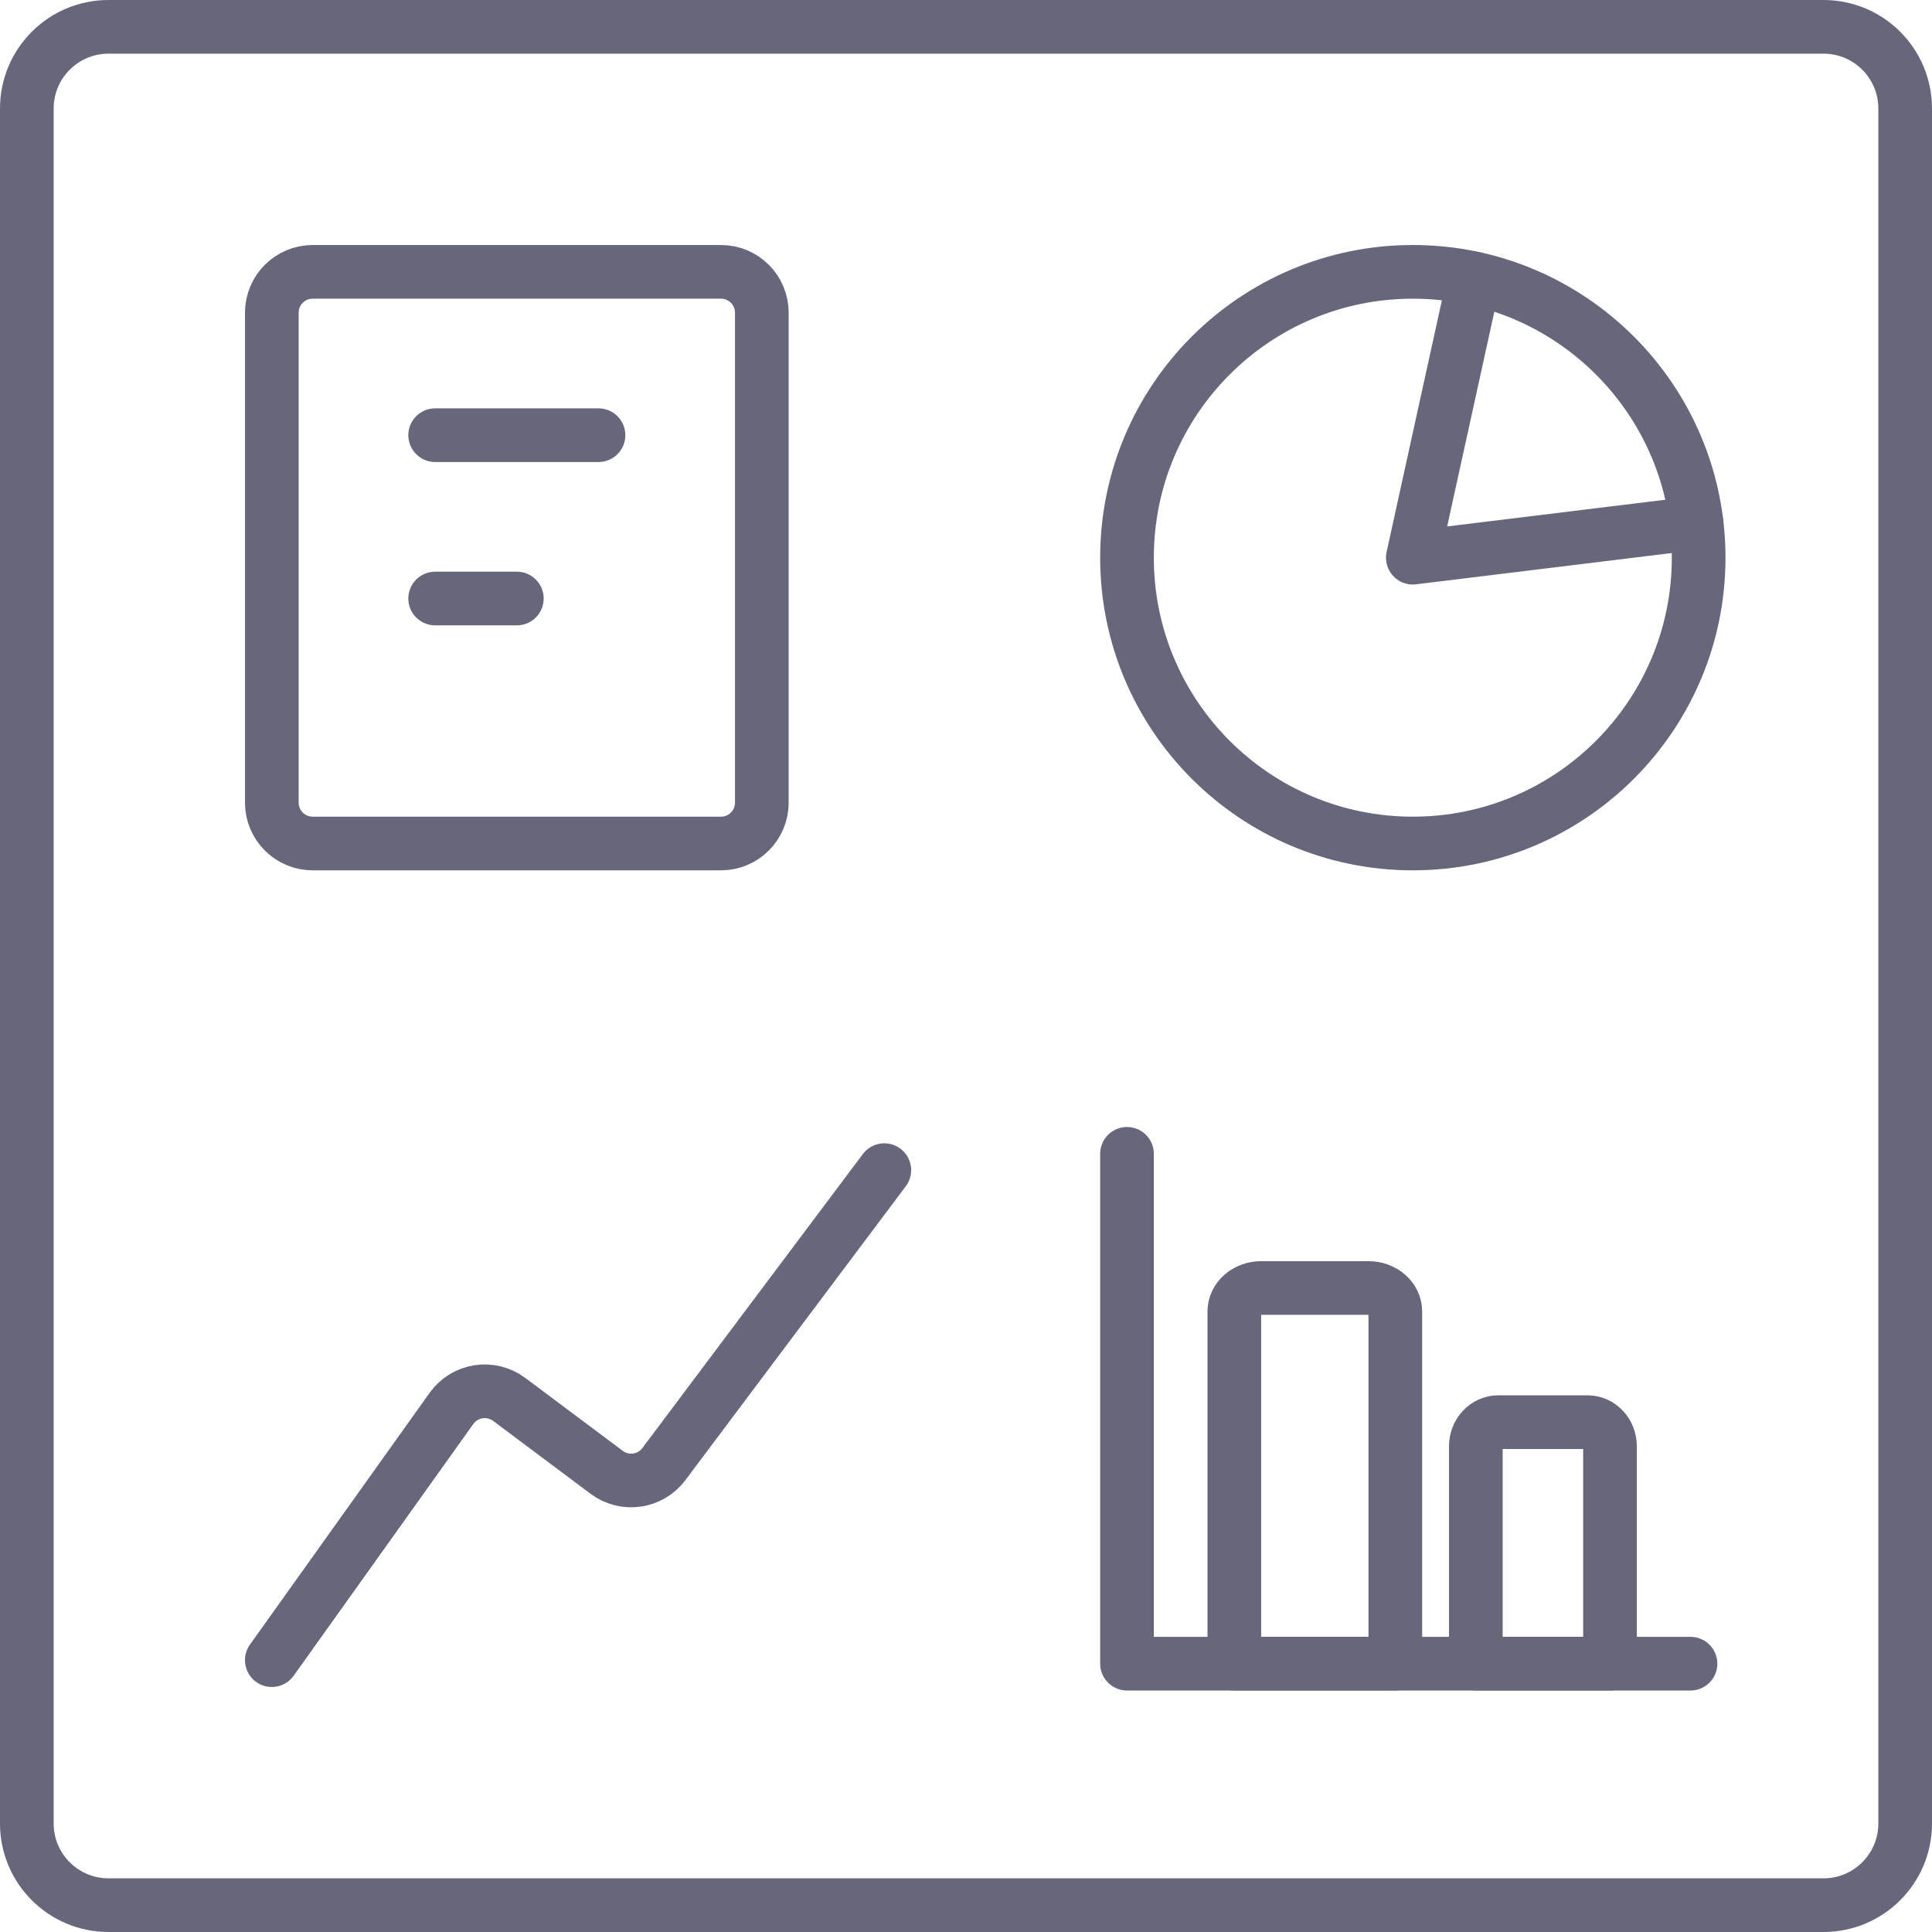 <svg width="72" height="72" viewBox="0 0 72 72" fill="none" xmlns="http://www.w3.org/2000/svg">
<path d="M52.652 31.435C58.535 31.435 63.304 26.666 63.304 20.783C63.304 14.9 58.535 10.131 52.652 10.131C46.769 10.131 42 14.9 42 20.783C42 26.666 46.769 31.435 52.652 31.435Z" stroke="#67677C" stroke-width="2" stroke-linecap="round" stroke-linejoin="round"/>
<path d="M10.13 61.869L16.826 52.486C16.944 52.321 17.093 52.182 17.266 52.075C17.438 51.969 17.63 51.898 17.83 51.867C18.03 51.836 18.235 51.845 18.431 51.894C18.628 51.943 18.812 52.03 18.975 52.151L22.609 54.869C22.931 55.111 23.337 55.215 23.737 55.158C24.136 55.101 24.497 54.888 24.739 54.565L32.956 43.608" stroke="#67677C" stroke-width="2" stroke-linecap="round" stroke-linejoin="round"/>
<path d="M54.938 10.377L52.652 20.783L63.225 19.489" stroke="#67677C" stroke-width="2" stroke-linecap="round" stroke-linejoin="round"/>
<path d="M26.869 10.131H11.652C10.812 10.131 10.13 10.812 10.13 11.653V29.913C10.13 30.754 10.812 31.435 11.652 31.435H26.869C27.71 31.435 28.391 30.754 28.391 29.913V11.653C28.391 10.812 27.71 10.131 26.869 10.131Z" stroke="#67677C" stroke-width="2" stroke-linecap="round" stroke-linejoin="round"/>
<path d="M16.217 16.218H22.304" stroke="#67677C" stroke-width="2" stroke-linecap="round" stroke-linejoin="round"/>
<path d="M16.217 22.305H19.261" stroke="#67677C" stroke-width="2" stroke-linecap="round" stroke-linejoin="round"/>
<path d="M67.957 1H4.043C2.363 1 1 2.363 1 4.043V67.957C1 69.637 2.363 71 4.043 71H67.957C69.637 71 71 69.637 71 67.957V4.043C71 2.363 69.637 1 67.957 1Z" stroke="#67677C" stroke-width="2" stroke-linecap="round" stroke-linejoin="round"/>
<path d="M42 43V62H63" stroke="#67677C" stroke-width="2" stroke-linecap="round" stroke-linejoin="round"/>
<path d="M47 48H51C51.265 48 51.52 48.092 51.707 48.256C51.895 48.42 52 48.643 52 48.875V62H46V48.875C46 48.643 46.105 48.42 46.293 48.256C46.48 48.092 46.735 48 47 48Z" stroke="#67677C" stroke-width="2" stroke-linecap="round" stroke-linejoin="round"/>
<path d="M55.833 53H59.167C59.388 53 59.6 53.095 59.756 53.264C59.912 53.432 60 53.661 60 53.9V62H55V53.9C55 53.661 55.088 53.432 55.244 53.264C55.4 53.095 55.612 53 55.833 53Z" stroke="#67677C" stroke-width="2" stroke-linecap="round" stroke-linejoin="round"/>
</svg>

